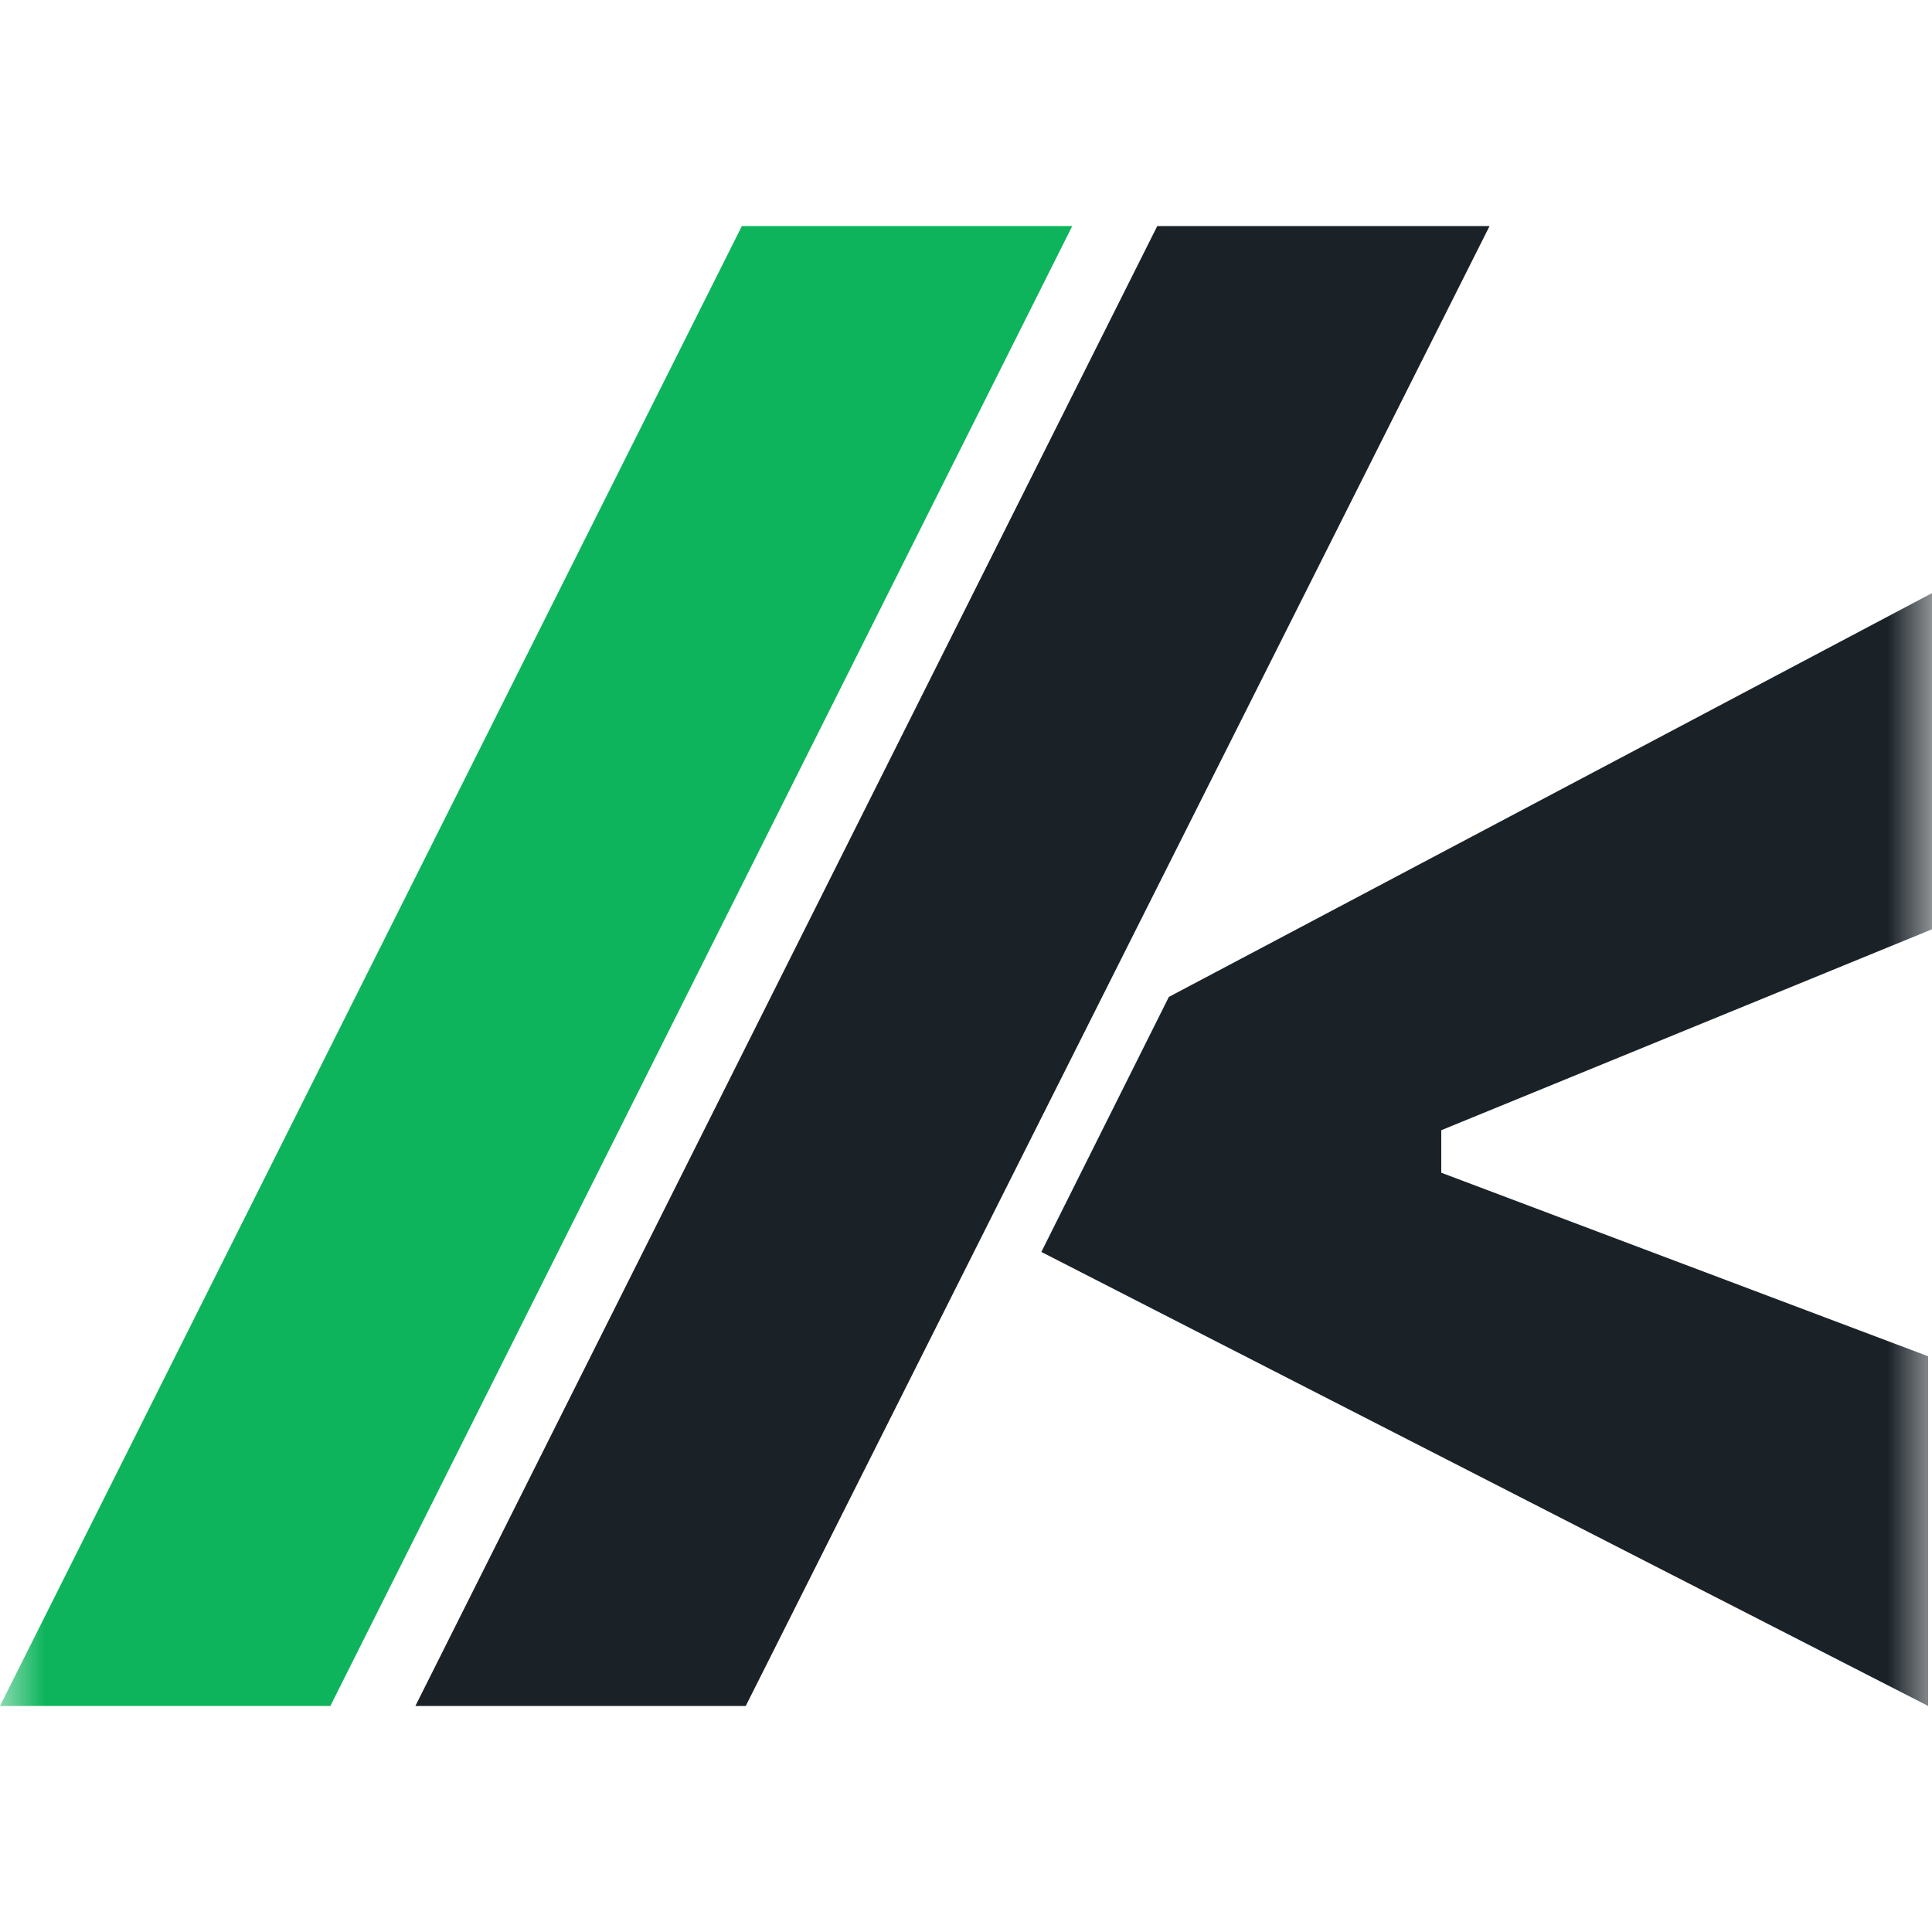 <svg width="22" height="22" viewBox="0 0 22 22" fill="none" xmlns="http://www.w3.org/2000/svg">
<g clip-path="url(#clip0_610_5585)">
<mask id="mask0_610_5585" style="mask-type:luminance" maskUnits="userSpaceOnUse" x="0" y="0" width="22" height="22">
<path d="M22 0H0V22H22V0Z" fill="white"/>
</mask>
<g mask="url(#mask0_610_5585)">
<path d="M12.21 2.574H8.448L0 19.426H3.762L12.21 2.574Z" fill="#0DB45C"/>
<path d="M13.178 2.574L4.73 19.426H8.492L16.962 2.574H13.178Z" fill="#1A2228"/>
<path d="M22 10.582V6.754L13.31 11.352L11.858 14.256L21.956 19.426V15.444L16.412 13.354V12.87L22 10.582Z" fill="#1A2228"/>
</g>
</g>
<defs>
<clipPath id="clip0_610_5585">
<rect width="22" height="22" fill="white"/>
</clipPath>
</defs>
</svg>
